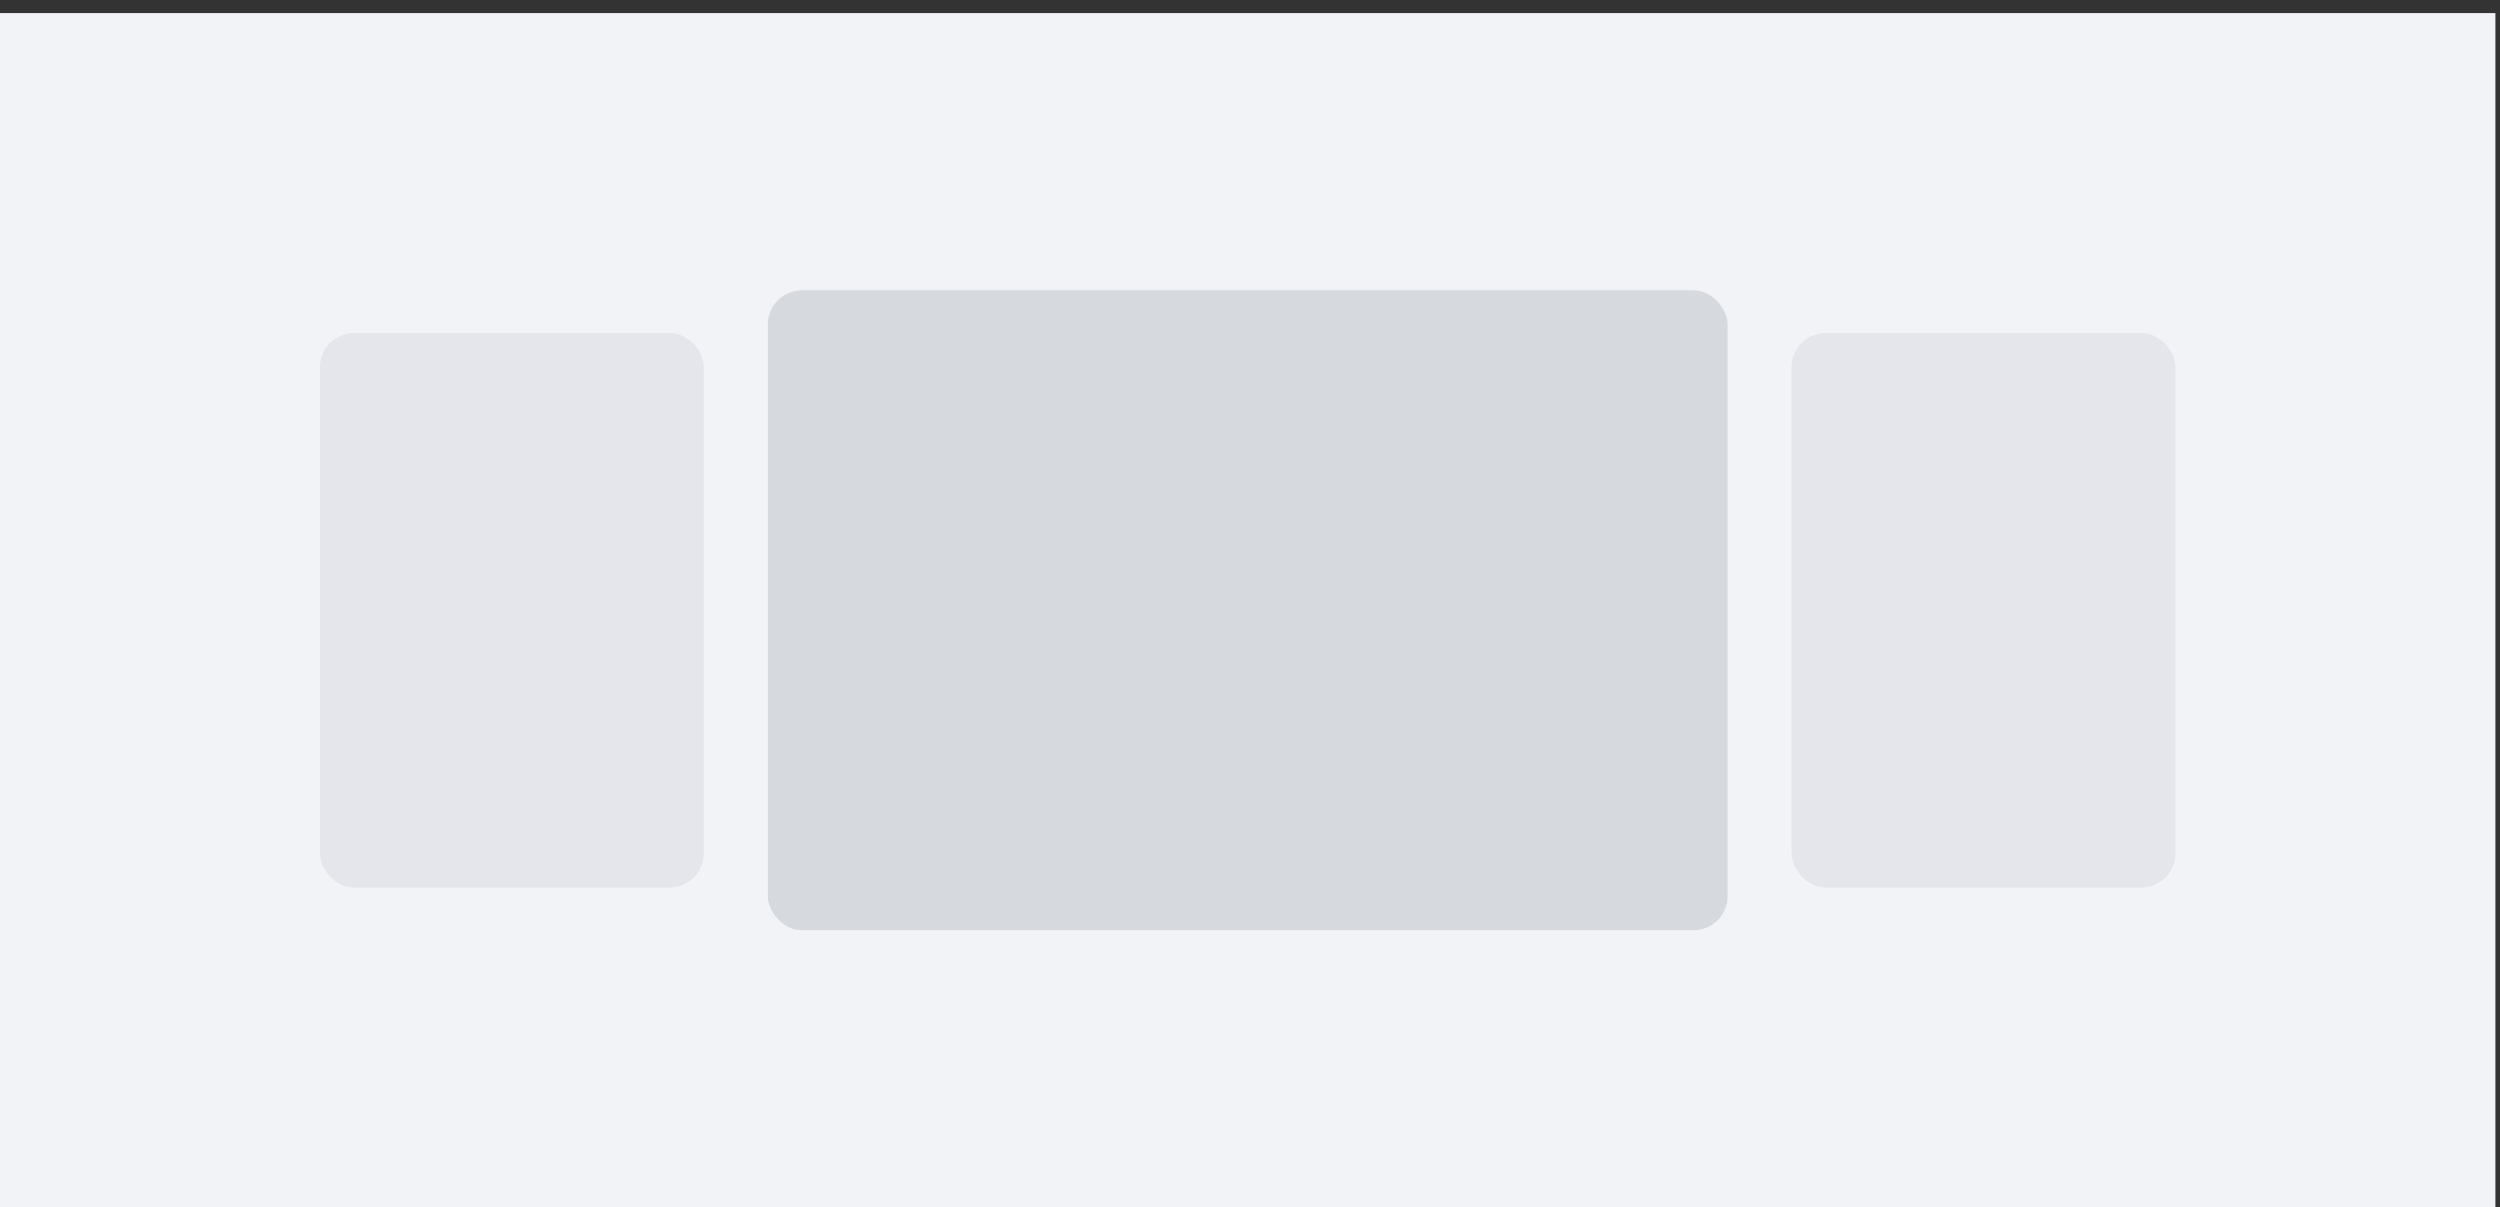 <?xml version="1.0" encoding="UTF-8"?>
<svg width="147px" height="71px" viewBox="0 0 147 71" version="1.1" xmlns="http://www.w3.org/2000/svg" xmlns:xlink="http://www.w3.org/1999/xlink">
    <rect x="0" y="0" width="147" height="71" fill="#333333" stroke="none"/>
    <!-- Generator: Sketch 58 (84663) - https://sketch.com -->
    <title>Group 30</title>
    <desc>Created with Sketch.</desc>
    <g id="Assets" stroke="none" stroke-width="1" fill="none" fill-rule="evenodd">
        <g id="Artboard-Copy" transform="translate(-595, -956)">
            <g id="Group-30" transform="translate(595, 956.77)">
                <rect id="Rectangle-Copy-65" fill="#F2F3F7" x="1.42108547e-14" y="0" width="146.73" height="70.23"></rect>
                <rect id="Rectangle-Copy-18" fill="#D6D9DD" x="45.148" y="16.303" width="56.434" height="37.623" rx="2"></rect>
                <rect id="Rectangle-Copy-30" fill="#D6DAE0" opacity="0.5" x="105.344" y="18.811" width="22.574" height="32.607" rx="2"></rect>
                <rect id="Rectangle-Copy-31" fill="#D6DAE0" opacity="0.5" x="18.811" y="18.811" width="22.574" height="32.607" rx="2"></rect>
            </g>
        </g>
    </g>
</svg>